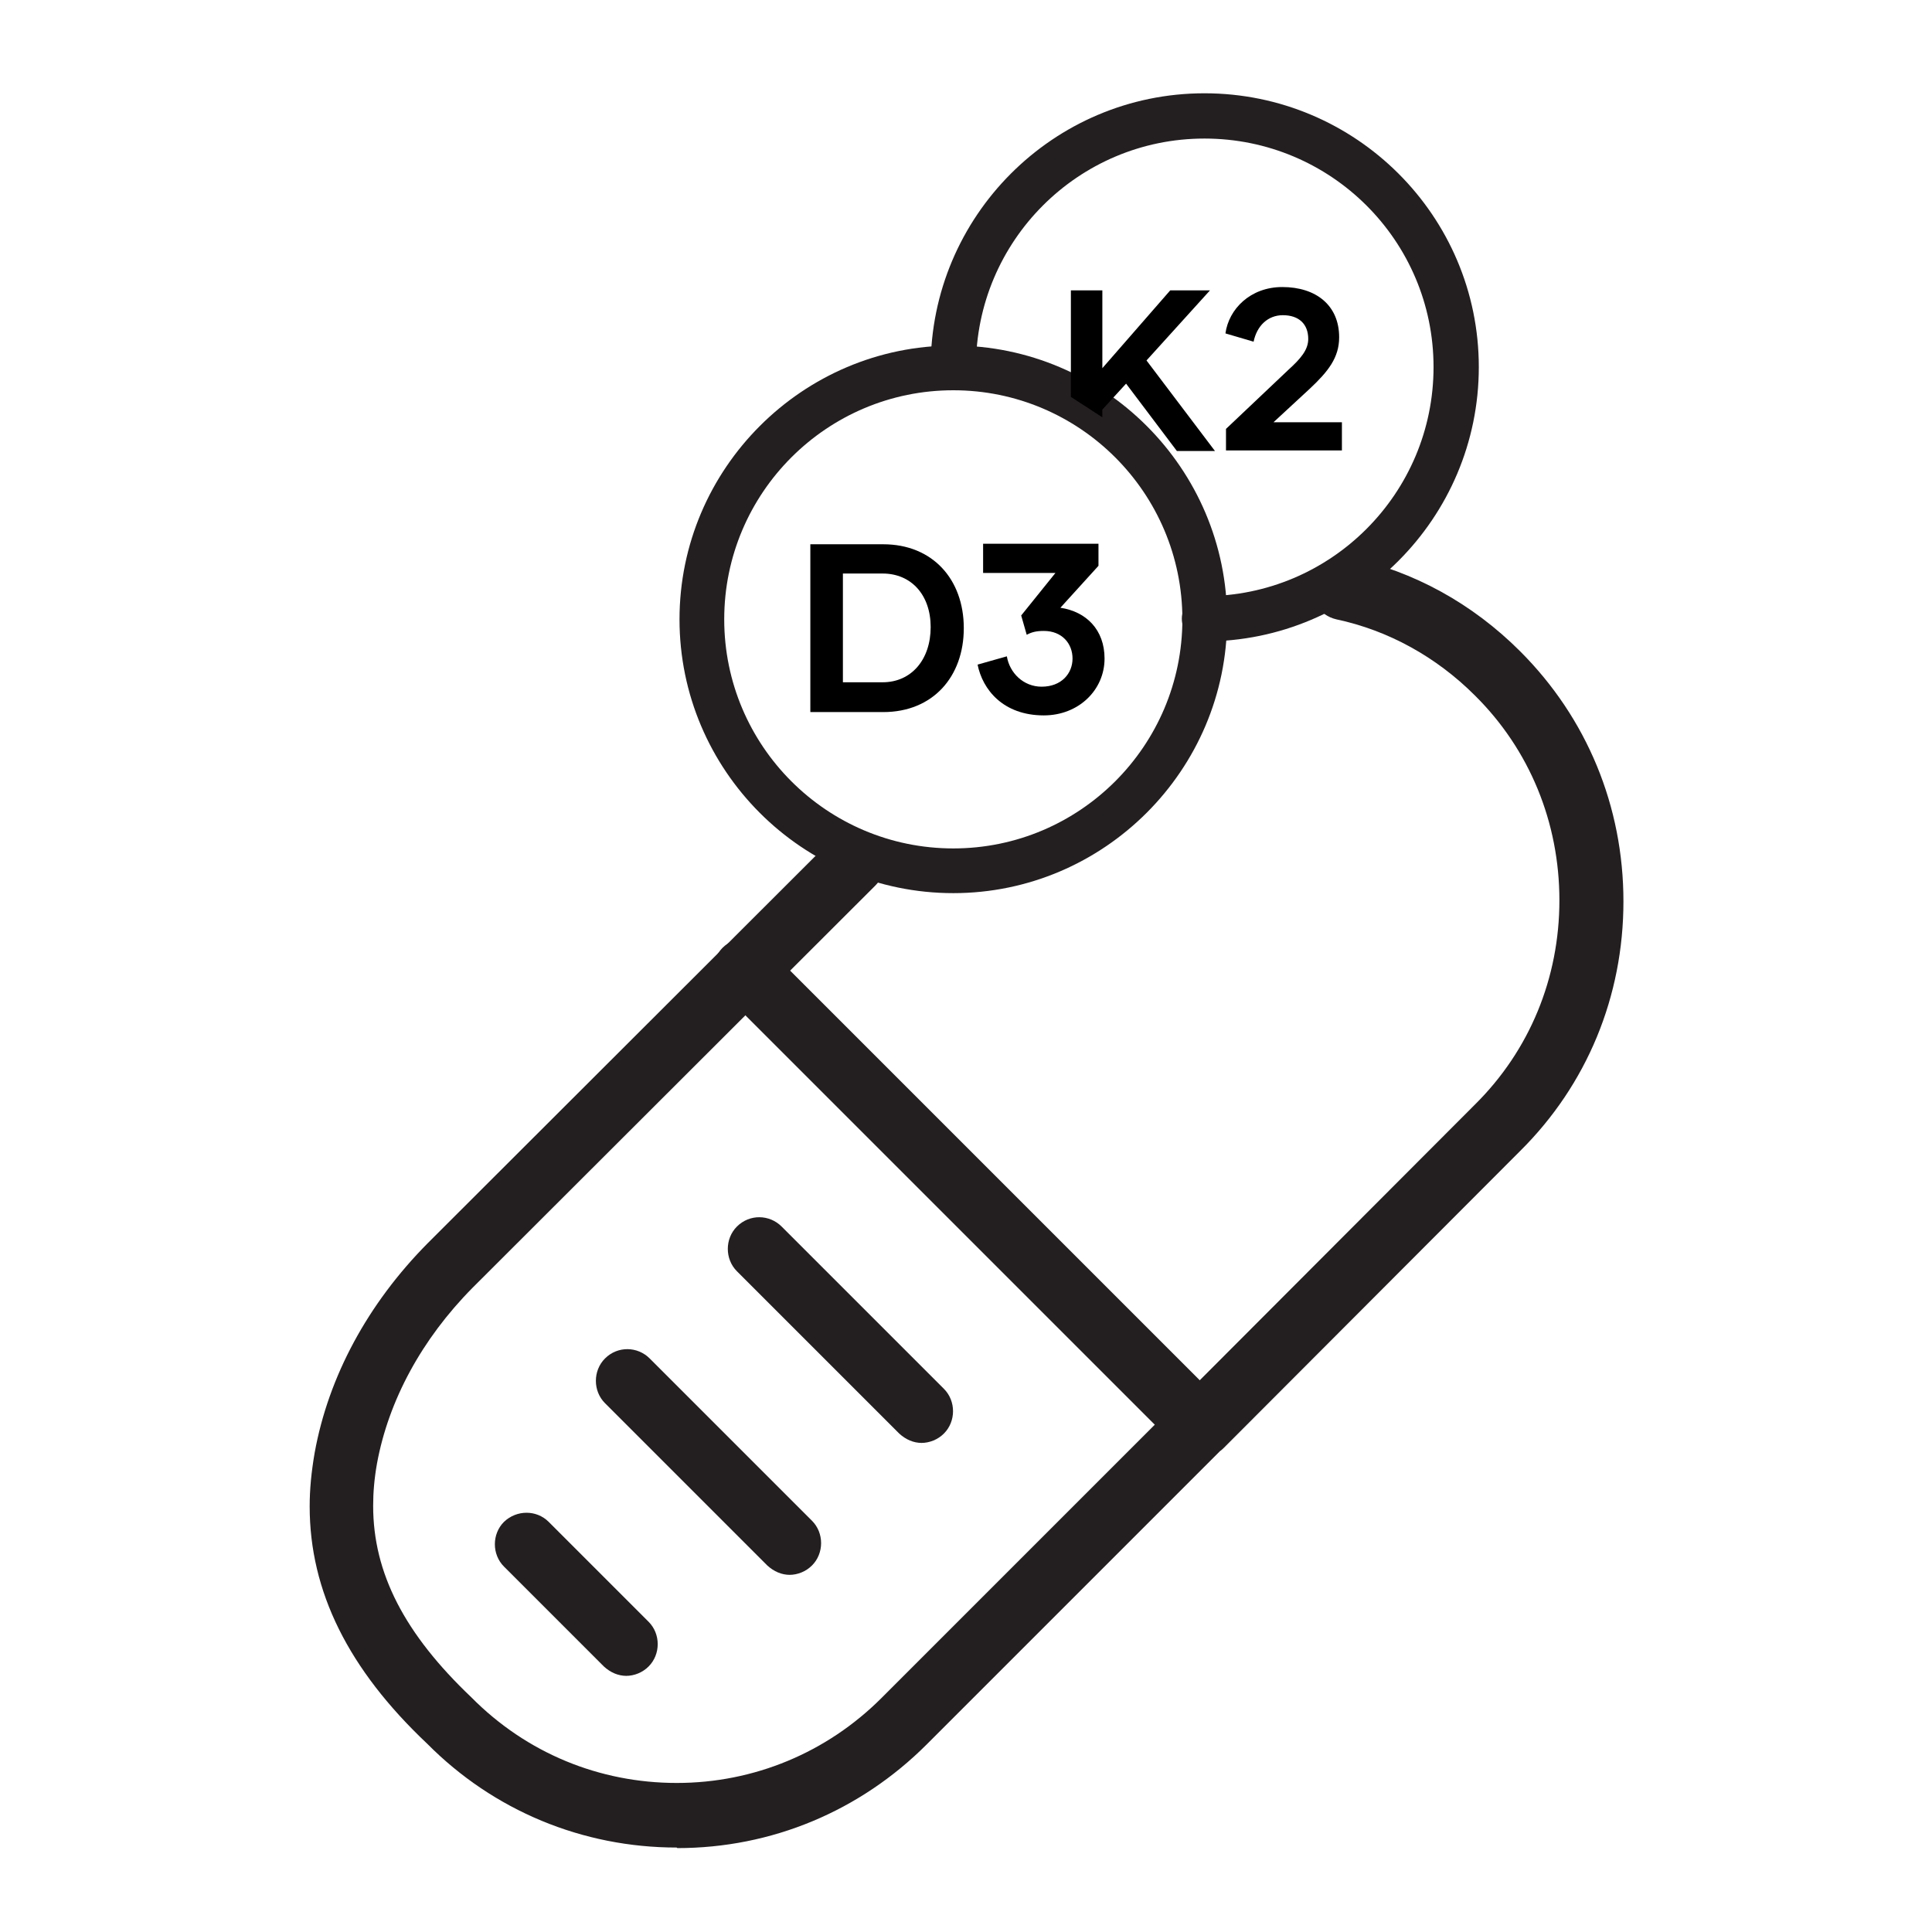 <svg viewBox="0 0 35 35" xmlns="http://www.w3.org/2000/svg" id="Layer_1"><defs><style>.cls-1{fill:#231f20;}</style></defs><path d="M12.26,33.47c-1.71,0-3.32-.67-4.52-1.88-1.43-1.35-2.13-2.76-2.13-4.3,0-.31.03-.62.09-.97.25-1.38.96-2.7,2.05-3.8l7.3-7.29c.23-.22.59-.22.81,0,.22.23.22.59,0,.81l-7.3,7.29c-.92.93-1.52,2.04-1.73,3.18-.05.28-.07.53-.07.77,0,1.22.57,2.32,1.78,3.47,1,1.01,2.32,1.55,3.72,1.55s2.72-.55,3.71-1.54l5.37-5.37s.04-.04.07-.06l5.31-5.32c.99-.98,1.53-2.29,1.53-3.7s-.54-2.73-1.53-3.71c-.7-.7-1.57-1.18-2.51-1.38-.31-.07-.51-.37-.44-.68.07-.31.37-.51.68-.44,1.16.25,2.22.83,3.09,1.7,1.21,1.21,1.87,2.81,1.87,4.53s-.66,3.32-1.87,4.52l-5.37,5.38s-.04.04-.07.06l-5.31,5.31c-1.21,1.21-2.81,1.88-4.52,1.88Z" class="cls-1"></path><path d="M21.74,26.39c-.15,0-.29-.06-.41-.17l-8.24-8.24c-.22-.22-.22-.59,0-.81s.59-.22.81,0l8.24,8.24c.22.22.22.59,0,.81-.11.11-.26.17-.41.17Z" class="cls-1"></path><path d="M16.7,26.14c-.15,0-.29-.06-.41-.17l-2.94-2.94c-.22-.22-.22-.59,0-.81.23-.23.59-.22.81,0l2.94,2.94c.22.22.22.59,0,.81-.11.11-.26.17-.41.17Z" class="cls-1"></path><path d="M14.31,28.53c-.15,0-.29-.06-.41-.17l-2.94-2.94c-.22-.22-.22-.59,0-.81.23-.23.59-.22.81,0l2.94,2.94c.22.22.22.59,0,.81-.11.11-.26.17-.41.17Z" class="cls-1"></path><path d="M11.35,30.36c-.15,0-.29-.06-.41-.17l-1.81-1.81c-.22-.22-.22-.59,0-.81.23-.22.59-.22.81,0l1.81,1.81c.22.22.22.59,0,.81-.11.11-.26.17-.41.17Z" class="cls-1"></path><path d="M17.27,16.18c-2.74,0-4.96-2.23-4.96-4.96s2.23-4.96,4.96-4.96,4.96,2.23,4.96,4.96-2.23,4.96-4.96,4.96ZM17.27,7.07c-2.29,0-4.15,1.86-4.15,4.15s1.86,4.15,4.15,4.15,4.15-1.86,4.15-4.15-1.86-4.15-4.15-4.15Z" class="cls-1"></path><path d="M21.82,11.62c-.22,0-.41-.18-.41-.41s.18-.41.41-.41c2.29,0,4.15-1.86,4.15-4.15s-1.86-4.14-4.15-4.14-4.14,1.86-4.14,4.14c0,.22-.18.41-.41.41s-.41-.18-.41-.41c0-2.73,2.22-4.96,4.96-4.96s4.97,2.22,4.97,4.96-2.23,4.97-4.97,4.97Z" class="cls-1"></path><path d="M17.46,11.38c0,.88-.56,1.52-1.46,1.52h-1.32v-3.04h1.32c.89,0,1.46.63,1.46,1.52ZM16.86,11.36c0-.58-.35-.97-.87-.97h-.72v1.97h.72c.52,0,.87-.41.87-1Z"></path><path d="M20.01,11.93c0,.57-.47,1.03-1.1,1.03-.74,0-1.11-.47-1.2-.92l.53-.15c.05.3.3.55.63.55.36,0,.56-.24.56-.51s-.19-.5-.52-.5c-.13,0-.22.02-.31.07l-.1-.35.62-.77h-1.31v-.53h2.09v.4l-.69.76c.47.07.8.4.8.92Z"></path><path d="M19.97,7.56v-.14l.43-.47.92,1.22h.69l-1.24-1.64,1.15-1.27h-.72l-1.23,1.41v-1.41h-.57v1.93l.57.37Z"></path><path d="M24.31,7.65v.51h-2.1v-.39l1.13-1.07c.22-.2.36-.36.36-.56,0-.27-.17-.43-.46-.43-.27,0-.47.19-.53.48l-.51-.15c.06-.44.45-.84,1.03-.84.61,0,1.03.33,1.03.91,0,.37-.2.62-.53.93l-.66.61h1.23Z"></path></svg>